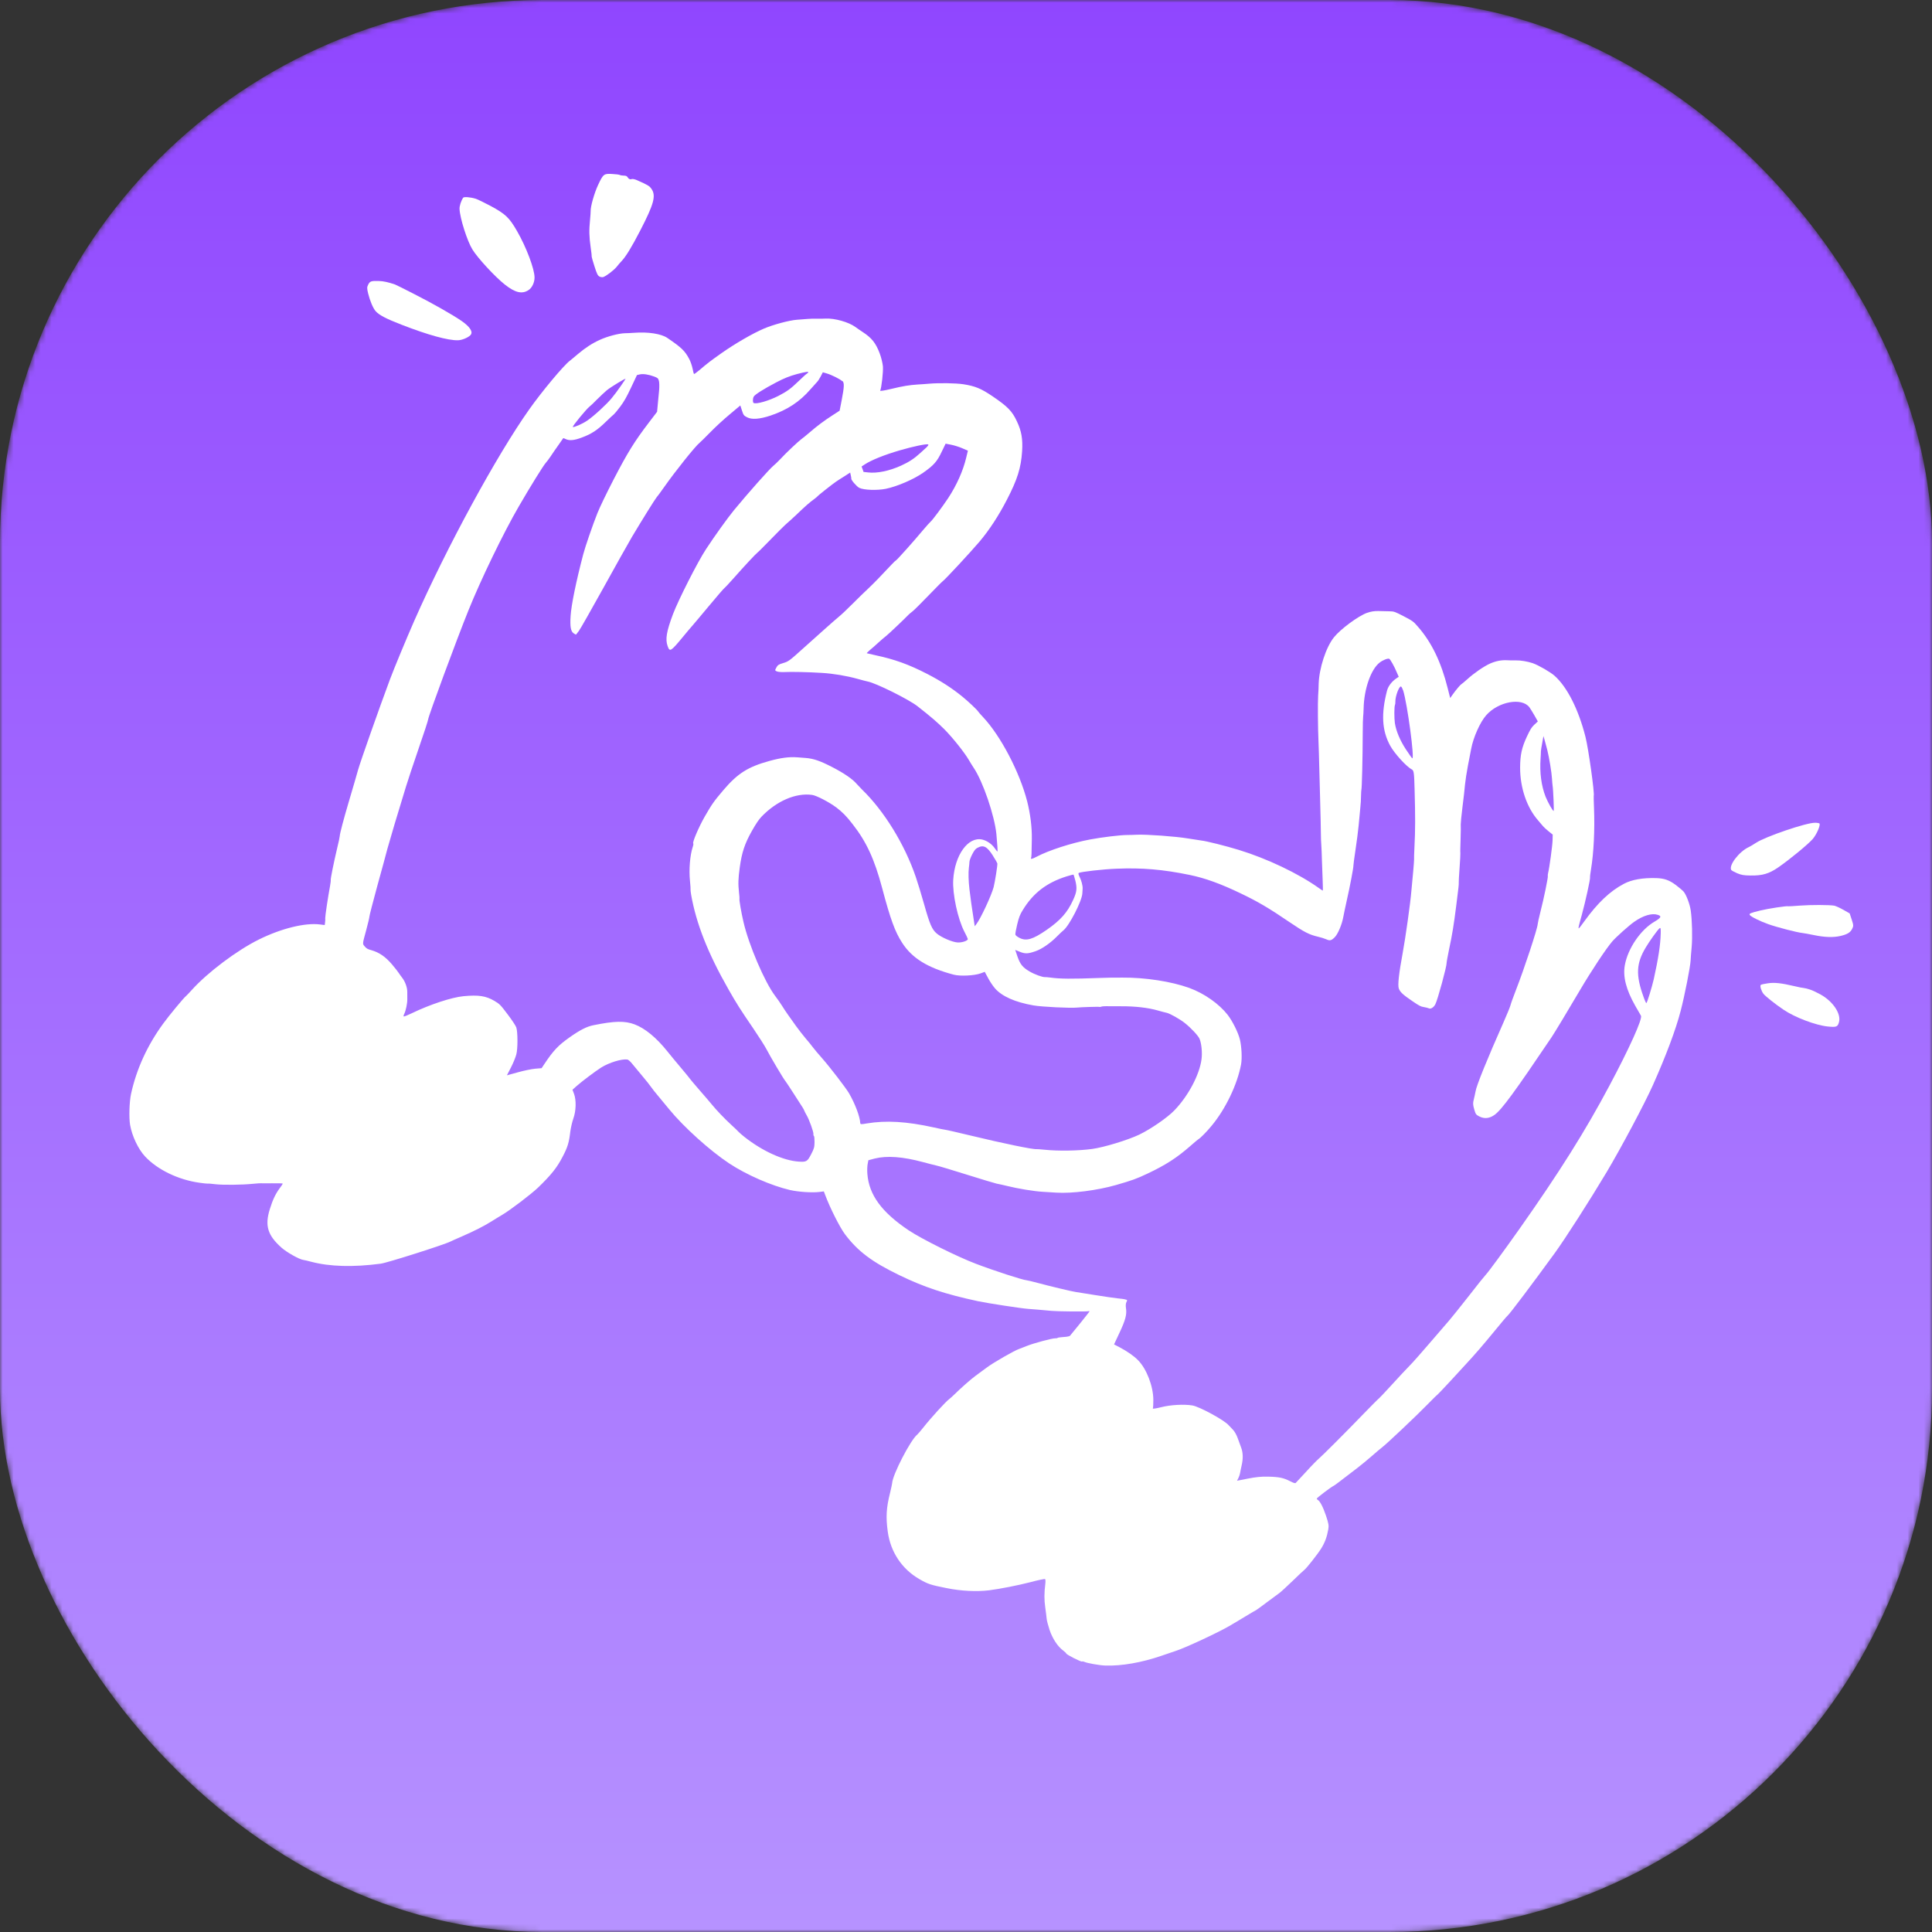 <svg width="356" height="356" viewBox="0 0 356 356" fill="none" xmlns="http://www.w3.org/2000/svg">
<rect x="0" y="0" width="356" height="356" fill="#333333" stroke="none"/>
<mask id="mask0_4_555" style="mask-type:alpha" maskUnits="userSpaceOnUse" x="0" y="0" width="356" height="356">
<rect width="356" height="356" rx="100" fill="url(#paint0_linear_4_555)"/>
</mask>
<g mask="url(#mask0_4_555)">
<rect width="356" height="356" rx="100" fill="url(#paint1_linear_4_555)"/>
</g>
<path d="M117.453 33.231C117.003 33.029 116.579 32.942 116.429 32.995C116.112 33.116 115.857 33 115.632 32.645C115.503 32.433 115.351 32.37 114.933 32.361C114.648 32.361 114.325 32.302 114.191 32.233C114.07 32.17 113.444 32.086 112.797 32.06C111.275 31.967 111.146 32.07 110.2 34.097C109.512 35.565 108.799 38.081 108.838 38.885C108.845 39.035 108.793 39.793 108.722 40.541C108.534 42.412 108.556 43.608 108.84 45.577C108.975 46.493 109.057 47.273 109.032 47.322C109.025 47.365 109.242 48.153 109.542 49.077C109.977 50.455 110.153 50.8 110.469 50.962C110.682 51.072 111.002 51.107 111.18 51.045C111.816 50.796 113.1 49.797 113.637 49.159C113.932 48.78 114.32 48.327 114.49 48.161C115.277 47.351 116.363 45.604 117.992 42.445C120.495 37.591 120.908 36.074 120.056 34.819C119.666 34.264 119.429 34.111 117.438 33.23" fill="white"/>
<path d="M154.042 148.734C155.259 149.67 155.956 150.375 157.096 151.848C159.654 155.105 161.136 158.315 162.567 163.698C164.076 169.391 164.924 171.697 166.217 173.694C168.04 176.557 170.931 178.332 175.745 179.6C176.946 179.912 179.543 179.782 180.719 179.351L181.453 179.076L182.074 180.227C182.403 180.857 182.988 181.721 183.347 182.129C184.643 183.597 187.011 184.657 190.415 185.259C191.907 185.528 197.345 185.795 198.508 185.657C199.224 185.58 202.469 185.477 202.591 185.54C202.645 185.568 202.798 185.555 202.931 185.492C203.075 185.436 203.47 185.401 203.797 185.408C204.136 185.406 205.405 185.422 206.637 185.419C209.165 185.408 211.567 185.686 213.282 186.178C213.925 186.363 214.696 186.569 214.988 186.627C215.595 186.763 217.407 187.783 218.312 188.503C219.438 189.391 220.793 190.836 221.033 191.414C221.399 192.271 221.563 194.01 221.395 195.215C221.011 198.078 218.935 201.983 216.371 204.629C215.101 205.943 212.045 208.051 209.917 209.076C207.798 210.082 203.41 211.418 201.251 211.712C198.648 212.062 194.967 212.117 192.458 211.853C191.758 211.777 191.086 211.738 190.982 211.746C190.413 211.836 184.781 210.678 178.826 209.237C176.445 208.663 174.333 208.181 174.152 208.172C173.975 208.158 173.042 207.969 172.1 207.752C167.052 206.641 163.276 206.416 159.707 207.013C158.69 207.196 158.544 207.182 158.513 206.943C158.455 205.744 157.561 203.376 156.43 201.424C155.864 200.463 152.959 196.673 151.461 194.97C150.834 194.262 150.086 193.384 149.81 193.011C149.549 192.638 148.91 191.878 148.422 191.303C147.94 190.731 147.173 189.743 146.71 189.105C146.247 188.466 145.595 187.538 145.247 187.051C144.892 186.56 144.382 185.789 144.107 185.34C143.831 184.89 143.242 184.048 142.797 183.465C140.891 180.928 137.971 174.123 136.994 169.874C136.582 168.123 136.18 165.77 136.259 165.619C136.277 165.582 136.25 165.083 136.178 164.508C135.997 162.861 136.024 161.929 136.316 159.796C136.696 157.061 137.227 155.451 138.558 153.092C139.312 151.766 139.82 151.005 140.334 150.47C143.127 147.573 146.671 146.056 149.646 146.475C150.434 146.574 152.848 147.842 154.02 148.731M182.959 157.68C183.403 158.355 183.758 159.008 183.776 159.094C183.83 159.421 183.355 162.384 183.098 163.45C182.703 164.962 180.683 169.311 179.915 170.277L179.608 170.679L179.323 168.787C179.034 166.961 178.933 166.247 178.641 163.905C178.455 162.371 178.42 160.815 178.526 159.924C178.586 159.509 178.632 159.002 178.638 158.797C178.637 158.604 178.852 157.993 179.131 157.452C179.51 156.717 179.728 156.429 180.079 156.241C181.205 155.622 181.862 155.945 182.971 157.686M198.124 162.156C198.505 163.698 198.433 164.33 197.722 165.871C196.691 168.139 195.398 169.587 192.885 171.329C190.313 173.109 189.108 173.464 187.856 172.819C187.419 172.593 187.128 172.366 187.097 172.204C187.071 172.06 187.216 171.227 187.432 170.346C187.76 168.993 187.937 168.546 188.461 167.693C190.387 164.541 192.862 162.649 196.53 161.488C197.19 161.282 197.773 161.137 197.803 161.167C197.845 161.189 197.986 161.631 198.114 162.159M306.006 172.09C305.963 174.067 305.57 176.649 304.728 180.444C304.41 181.85 303.502 184.803 303.364 184.848C303.309 184.85 303.053 184.303 302.814 183.603C301.39 179.638 301.499 177.503 303.266 174.569C303.938 173.431 305.363 171.443 305.756 171.084C306.003 170.873 306.035 171.005 306.012 172.093M114.376 71.143C113.887 71.868 113.144 72.846 112.738 73.336C111.837 74.456 109.406 76.694 108.195 77.507C107.334 78.102 105.767 78.785 105.554 78.675C105.396 78.594 108.063 75.347 108.643 74.908C108.794 74.809 109.4 74.23 110.004 73.611C110.62 72.998 111.437 72.235 111.82 71.909C112.49 71.355 115.223 69.68 115.264 69.809C115.27 69.828 114.871 70.437 114.376 71.143ZM170.945 82.184C170.836 82.335 170.626 82.535 170.493 82.643C170.366 82.755 169.93 83.137 169.538 83.511C168.455 84.507 167.481 85.143 166.015 85.809C163.841 86.788 161.604 87.249 159.952 87.051L159.122 86.961L158.945 86.454L158.762 85.96L159.344 85.576C160.525 84.793 162.943 83.817 165.759 82.993C168.312 82.249 170.749 81.744 171.04 81.895C171.095 81.923 171.054 82.063 170.939 82.196M258.551 127.213C259.33 129.714 260.706 139.975 260.226 139.727C260.159 139.693 259.63 138.959 259.063 138.09C257.977 136.438 257.253 134.71 257.024 133.231C256.895 132.334 256.9 130.176 257.044 129.896C257.091 129.805 257.128 129.539 257.116 129.295C257.089 128.304 257.835 126.335 258.169 126.508C258.26 126.555 258.43 126.881 258.542 127.216M148.93 68.638C148.911 68.674 148.791 68.774 148.658 68.867C148.52 68.942 147.849 69.557 147.171 70.215C145.726 71.615 145.047 72.111 143.459 72.938C141.672 73.854 139.377 74.516 138.873 74.256C138.684 74.159 138.684 73.474 138.881 73.092C139.078 72.709 140.721 71.672 143.029 70.463C144.435 69.719 145.483 69.298 146.832 68.933C148.485 68.501 149.034 68.422 148.924 68.635M155.245 70.203C155.591 70.574 155.564 71.283 155.103 73.683L154.714 75.674L153.42 76.514C151.851 77.528 150.568 78.481 149.202 79.668C148.627 80.156 147.926 80.74 147.639 80.939C147.04 81.383 144.844 83.45 143.713 84.674C143.254 85.145 142.738 85.655 142.515 85.818C141.833 86.365 137.939 90.74 135.247 94.005C134.068 95.442 131.688 98.76 130.101 101.18C128.549 103.532 124.998 110.553 124.015 113.145C122.8 116.379 122.572 117.807 123.021 119.054C123.419 120.175 123.583 120.082 125.867 117.322C126.55 116.49 127.289 115.61 127.512 115.371C127.735 115.133 129.113 113.475 130.593 111.708C132.068 109.923 133.386 108.411 133.512 108.33C133.638 108.249 134.413 107.403 135.247 106.471C137.086 104.382 139.184 102.134 139.517 101.875C139.656 101.77 140.297 101.154 140.913 100.511C142.793 98.566 144.867 96.498 145.098 96.348C145.206 96.273 145.964 95.579 146.78 94.816C148.359 93.292 149.236 92.529 150.066 91.934C150.344 91.724 150.609 91.507 150.635 91.459C150.707 91.319 153.405 89.188 154.077 88.735C154.379 88.537 155.07 88.078 155.64 87.734L156.657 87.074L156.772 87.595C156.845 87.871 156.873 88.146 156.866 88.189C156.775 88.396 157.835 89.635 158.327 89.889C159.141 90.308 161.604 90.394 163.216 90.072C165.325 89.637 168.331 88.342 170.092 87.12C172.072 85.726 172.67 85.058 173.537 83.213L174.243 81.754L175.237 81.944C175.789 82.052 176.706 82.332 177.283 82.584L178.348 83.041L178.041 84.321C177.467 86.747 176.284 89.398 174.71 91.793C173.648 93.391 171.804 95.863 171.489 96.115C171.35 96.221 170.715 96.931 170.063 97.703C168.424 99.672 165.318 103.146 165.124 103.238C165.038 103.271 164.658 103.62 164.301 104.013C162.488 105.962 160.986 107.503 159.997 108.438C159.384 108.999 158.09 110.27 157.094 111.263C156.118 112.244 154.996 113.303 154.631 113.592C154.267 113.881 153.027 114.972 151.871 116.006C150.715 117.04 148.956 118.617 147.957 119.51C145.416 121.798 145.301 121.885 144.264 122.196C143.463 122.437 143.306 122.548 143.053 123.01C142.768 123.532 142.774 123.55 143.157 123.717C143.376 123.815 144.005 123.862 144.54 123.838C145.739 123.765 149.016 123.839 151.444 123.992C153.549 124.116 156.032 124.535 158.015 125.089C158.792 125.313 159.642 125.528 159.886 125.577C161.432 125.875 167.472 128.882 169.064 130.134C171.616 132.135 172.768 133.136 174.021 134.39C175.507 135.879 177.74 138.677 178.527 140.044C178.769 140.454 179.168 141.113 179.417 141.48C181.128 144.008 183.265 150.301 183.602 153.705C183.771 155.599 183.858 156.89 183.8 156.914C183.763 156.926 183.537 156.648 183.294 156.3C182.769 155.529 181.872 154.912 181.003 154.703C178.394 154.111 175.924 157.528 175.646 162.122C175.488 164.709 176.479 169.32 177.694 171.661C178.041 172.301 178.317 172.928 178.334 173.03C178.361 173.336 177.292 173.707 176.461 173.663C175.496 173.612 173.48 172.749 172.612 172.016C171.735 171.272 171.328 170.331 170.303 166.696C169.788 164.861 169.083 162.56 168.747 161.586C166.674 155.526 162.895 149.401 158.806 145.446C158.471 145.112 158.057 144.676 157.879 144.469C157.105 143.554 155.55 142.483 153.345 141.346C151.14 140.209 149.932 139.778 148.408 139.661C148.051 139.638 147.345 139.574 146.838 139.543C145.43 139.44 143.859 139.638 141.776 140.217C137.795 141.316 135.918 142.51 133.265 145.625C131.543 147.652 131.161 148.2 129.87 150.449C128.773 152.352 127.519 155.305 127.744 155.421C127.799 155.449 127.758 155.751 127.644 156.077C127.139 157.608 126.922 160.25 127.141 162.347C127.228 163.161 127.265 163.864 127.244 163.907C127.218 163.956 127.28 164.387 127.357 164.896C128.293 170.193 130.438 175.637 134.207 182.257C135.75 184.975 136.425 186.023 138.791 189.489C139.814 190.993 140.924 192.734 141.252 193.365C141.923 194.673 144.429 198.895 144.701 199.174C144.797 199.285 145.517 200.364 146.279 201.557C147.059 202.759 147.778 203.899 147.913 204.099C148.03 204.29 148.171 204.54 148.212 204.668C148.241 204.776 148.432 205.151 148.633 205.493C149.097 206.263 149.939 208.612 149.885 208.969C149.862 209.119 149.9 209.269 149.967 209.303C150.046 209.344 150.094 209.846 150.09 210.436C150.075 211.405 150.014 211.627 149.478 212.666C148.773 214.033 148.604 214.138 147.184 214.044C144.346 213.864 140.446 212.091 137.15 209.476C136.699 209.113 136.218 208.703 136.103 208.567C135.989 208.431 135.403 207.868 134.807 207.322C133.58 206.213 131.912 204.452 131.144 203.495C130.87 203.146 129.867 201.99 128.936 200.918C128.004 199.845 127.212 198.906 127.158 198.817C127.116 198.734 126.373 197.82 125.508 196.797C124.65 195.777 123.499 194.399 122.97 193.726C120.944 191.197 118.85 189.471 116.915 188.75C115.135 188.086 113.248 188.12 109.374 188.907C108.133 189.151 106.927 189.759 104.972 191.135C102.859 192.622 101.964 193.567 100.244 196.157L99.799 196.827L98.617 196.925C97.981 196.981 96.537 197.275 95.43 197.588L93.405 198.144L94.154 196.692C94.564 195.896 95.009 194.81 95.141 194.286C95.423 193.247 95.415 190.19 95.139 189.324C95.048 189.039 94.334 187.948 93.549 186.92C92.214 185.14 92.063 185 91.098 184.426C89.519 183.504 88.207 183.304 85.413 183.563C83.255 183.765 79.219 185.09 75.928 186.684C75.141 187.063 74.462 187.335 74.395 187.301C74.328 187.267 74.371 187.05 74.49 186.819C74.778 186.26 75.071 184.842 75.052 184.133C75.038 183.803 75.042 183.213 75.047 182.8C75.064 181.978 74.647 180.832 74.075 180.122C73.879 179.875 73.618 179.502 73.489 179.305C73.36 179.092 72.795 178.37 72.216 177.687C71.017 176.284 69.905 175.518 68.455 175.093C67.745 174.904 67.551 174.789 67.222 174.412C66.77 173.886 66.759 174.042 67.493 171.337C67.811 170.17 68.063 169.085 68.068 168.91C68.061 168.73 68.716 166.222 69.501 163.328C70.298 160.44 71.151 157.326 71.379 156.421C71.792 154.904 73.391 149.522 74.809 144.939C75.115 143.913 76.166 140.771 77.125 137.974C78.098 135.177 78.887 132.738 78.892 132.564C78.921 131.986 84.066 118.059 86.29 112.538C88.584 106.823 92.792 98.142 95.588 93.331C97.76 89.583 100.134 85.755 100.586 85.265C100.779 85.057 101.161 84.539 101.451 84.111C101.728 83.678 102.363 82.759 102.858 82.069C103.347 81.375 103.764 80.775 103.776 80.75C103.795 80.714 103.954 80.765 104.142 80.862C104.883 81.244 105.749 81.175 107.211 80.622C109.017 79.954 110.096 79.234 111.668 77.691C112.346 77.033 112.992 76.436 113.112 76.352C113.227 76.265 113.748 75.641 114.273 74.951C115.017 73.942 115.432 73.226 116.29 71.4L117.37 69.111L117.885 68.992C118.498 68.847 119.499 68.994 120.53 69.38C121.194 69.63 121.272 69.701 121.407 70.155C121.498 70.441 121.507 71.199 121.459 71.843C121.4 72.482 121.284 73.66 121.213 74.439L121.079 75.877L119.581 77.842C116.88 81.379 115.619 83.436 113.098 88.296C111.703 90.999 110.529 93.439 110.072 94.579C109.217 96.73 107.815 100.791 107.474 102.122C106.148 107.168 105.269 111.483 105.143 113.502C105.014 115.481 105.168 116.36 105.735 116.722C105.947 116.862 106.136 116.959 106.154 116.923C106.167 116.899 106.391 116.599 106.667 116.257C106.928 115.915 108.935 112.381 111.134 108.416C113.323 104.439 115.725 100.171 116.456 98.918C118.242 95.917 120.778 91.849 120.982 91.647C121.078 91.565 121.713 90.693 122.391 89.736C124.427 86.832 128.169 82.156 128.919 81.582C129.058 81.476 129.918 80.628 130.841 79.689C131.749 78.75 133.375 77.251 134.459 76.356L136.415 74.712L136.715 75.635C136.992 76.501 137.064 76.585 137.678 76.901C138.54 77.346 139.978 77.242 141.965 76.582C145.062 75.541 147.355 74.032 149.356 71.719C149.809 71.199 150.317 70.63 150.494 70.452C150.683 70.28 151.007 69.786 151.22 69.373L151.618 68.601L152.321 68.803C153.232 69.065 154.86 69.889 155.201 70.242M285.108 138.186C285.457 139.566 285.926 142.446 285.977 143.48C286.002 143.923 286.047 144.492 286.084 144.734C286.212 145.47 286.364 149.409 286.291 149.433C286.134 149.483 285.237 147.882 284.798 146.809C284.016 144.806 283.686 142.375 283.874 139.758C283.909 139.199 283.944 138.609 283.937 138.428C283.942 138.254 284.049 137.556 284.183 136.879L284.403 135.631L284.623 136.383C284.734 136.794 284.953 137.607 285.108 138.186ZM281.804 130.307C281.981 130.544 282.401 131.238 282.748 131.832L283.37 132.937L282.723 133.534C282.191 134.044 281.998 134.36 281.348 135.74C280.402 137.767 280.119 139.105 280.103 141.419C280.096 145.146 281.325 148.771 283.408 151.16C283.622 151.401 283.986 151.828 284.212 152.106C284.438 152.384 284.961 152.876 285.366 153.193L286.108 153.783L286.086 154.81C286.058 155.849 285.499 159.93 285.267 160.841C285.203 161.1 285.185 161.359 285.208 161.418C285.295 161.578 284.468 165.627 283.851 168.001C283.575 169.089 283.348 170.125 283.342 170.299C283.301 171.124 280.855 178.553 279.32 182.468C278.868 183.642 278.415 184.878 278.328 185.24C278.232 185.591 277.649 187.02 277.032 188.41C274.116 194.973 272.032 200.089 271.89 201.123C271.818 201.486 271.682 202.154 271.566 202.602C271.387 203.248 271.41 203.591 271.644 204.404C271.92 205.33 271.968 205.401 272.594 205.724C273.523 206.203 274.469 206.099 275.413 205.417C276.74 204.44 279.088 201.229 285.894 191.134C286.461 190.288 288.912 186.223 291.086 182.53C293.259 178.836 295.964 174.771 297.093 173.461C297.825 172.624 300.178 170.522 301.115 169.868C302.762 168.702 304.373 168.218 305.454 168.568C306.237 168.81 306.105 169.096 304.876 169.823C302.308 171.313 299.941 174.784 299.398 177.865C299.017 179.975 299.653 182.395 301.313 185.32C301.825 186.192 302.288 187.023 302.372 187.158C302.695 187.71 300.237 193.163 296.561 200.05C292.135 208.38 287.347 215.994 280.005 226.412C277.064 230.578 274.187 234.486 273.738 234.939C273.568 235.105 272.168 236.836 270.661 238.789C269.139 240.726 267.53 242.742 267.077 243.262C266.624 243.782 265.052 245.594 263.59 247.309C262.117 249.017 260.659 250.68 260.356 251.001C258.869 252.541 257.809 253.686 256.117 255.536C255.106 256.645 254.186 257.609 254.085 257.687C253.964 257.756 252.664 259.07 251.187 260.592C247.656 264.247 243.669 268.22 243.011 268.78C242.714 269.027 241.655 270.096 240.682 271.178C239.69 272.251 238.819 273.194 238.748 273.257C238.646 273.351 238.318 273.243 237.734 272.942C236.513 272.312 235.724 272.143 233.71 272.097C232.503 272.051 231.346 272.177 229.957 272.453L227.938 272.85L228.179 272.382C228.311 272.127 228.45 271.722 228.493 271.475C228.524 271.222 228.679 270.563 228.793 270.015C229.086 268.759 229.051 267.649 228.693 266.718C228.533 266.312 228.247 265.526 228.058 264.983C227.83 264.35 227.495 263.762 227.154 263.409C226.855 263.109 226.521 262.744 226.4 262.62C225.565 261.659 220.986 259.175 219.699 258.972C218.127 258.723 215.665 258.86 213.963 259.298C213.07 259.522 212.375 259.632 212.428 259.529C212.482 259.426 212.528 258.68 212.519 257.892C212.492 255.394 211.272 252.242 209.721 250.657C208.954 249.862 207.672 248.978 206.287 248.248L205.279 247.728L206.262 245.628C207.377 243.273 207.659 242.203 207.481 241.073C207.407 240.635 207.431 240.186 207.556 239.943C207.75 239.566 207.738 239.53 207.361 239.442C207.129 239.369 206.512 239.297 205.978 239.245C205.45 239.195 203.552 238.924 201.749 238.632C199.964 238.335 198.375 238.092 198.246 238.072C197.822 238.045 193.119 236.919 191.273 236.413C190.301 236.15 189.356 235.925 189.179 235.91C188.452 235.858 183.285 234.186 179.89 232.896C176.476 231.612 169.886 228.329 167.479 226.733C162.471 223.381 160.12 220.185 159.824 216.287C159.773 215.669 159.802 214.853 159.88 214.478L160.011 213.791L161.179 213.479C163.421 212.92 166.359 213.128 170.098 214.141C171.076 214.407 172.173 214.68 172.551 214.768C172.938 214.837 175.423 215.595 178.094 216.427C180.758 217.27 183.252 218.011 183.63 218.098C184.018 218.167 184.893 218.364 185.597 218.535C187.55 219.027 190.573 219.518 192.113 219.604C192.883 219.647 194.019 219.726 194.654 219.761C197.504 219.947 202.174 219.348 205.61 218.367C208.693 217.473 209.313 217.255 211.444 216.254C214.812 214.661 216.877 213.326 219.365 211.141C220.091 210.508 220.762 209.939 220.842 209.903C221.162 209.745 222.428 208.468 223.297 207.393C225.855 204.298 227.993 199.825 228.687 196.123C228.891 195.012 228.787 192.828 228.467 191.525C228.152 190.24 227.097 188.142 226.221 187.006C224.627 184.969 221.902 183.048 219.151 182.045C215.874 180.855 211.017 180.103 206.822 180.139C205.7 180.152 204.676 180.155 204.547 180.15C204.413 180.142 203.529 180.171 202.581 180.205C197.431 180.394 195.352 180.384 193.53 180.129C193.106 180.071 192.669 180.038 192.565 180.046C192.134 180.093 190.648 179.557 189.717 179.008C188.424 178.249 187.985 177.699 187.471 176.219L187.073 175.037L187.925 175.384C188.901 175.772 189.412 175.767 190.849 175.262C191.976 174.866 193.539 173.804 194.778 172.535C195.273 172.037 195.793 171.551 195.928 171.452C197.012 170.619 199.381 165.996 199.438 164.618C199.443 164.444 199.46 164.053 199.491 163.769C199.526 163.21 199.269 162.216 198.854 161.41C198.72 161.148 198.684 160.891 198.773 160.853C199.154 160.634 203.266 160.163 205.759 160.072C210.405 159.876 214.274 160.203 219.21 161.218C222.04 161.801 224.94 162.843 228.708 164.663C231.786 166.136 233.817 167.329 237.675 169.957C240.331 171.757 241.26 172.237 242.876 172.608C243.372 172.719 244.055 172.932 244.386 173.08C245.061 173.397 245.358 173.312 245.993 172.647C246.554 172.052 247.273 170.331 247.512 169.016C247.62 168.419 247.919 167.019 248.165 165.916C248.741 163.398 249.429 159.738 249.386 159.508C249.369 159.407 249.541 158.134 249.761 156.664C249.993 155.199 250.248 153.139 250.353 152.086C250.446 151.026 250.577 149.594 250.653 148.895C250.729 148.196 250.8 147.179 250.791 146.628C250.801 146.087 250.831 145.611 250.85 145.574C250.954 145.374 251.089 139.729 251.105 134.954C251.108 133.548 251.146 132.237 251.182 132.033C251.212 131.841 251.251 131.153 251.268 130.524C251.343 126.948 252.617 123.329 254.216 122.093C254.809 121.63 255.737 121.262 255.992 121.394C256.193 121.497 256.955 122.852 257.364 123.863L257.736 124.708L257.323 124.987C256.45 125.575 255.804 126.426 255.582 127.258C254.468 131.567 254.647 134.62 256.159 137.399C256.957 138.849 259.149 141.264 260.157 141.784C260.516 141.969 260.584 142.419 260.659 145.419C260.802 150.361 260.796 153.057 260.636 156.036C260.572 157.233 260.547 158.297 260.564 158.398C260.575 158.48 260.505 159.421 260.412 160.481C260.308 161.534 260.165 163.183 260.07 164.142C259.882 166.46 258.99 172.767 258.449 175.711C257.774 179.331 257.532 181.529 257.745 182.131C257.99 182.803 258.464 183.255 260.268 184.485C261.556 185.358 261.781 185.473 262.37 185.569C262.727 185.623 263.147 185.732 263.275 185.798C263.633 185.983 264.179 185.641 264.486 185.046C264.915 184.213 266.594 178.05 266.562 177.426C266.555 177.276 266.764 176.154 267.015 174.922C267.589 172.273 267.901 170.326 268.333 166.88C268.509 165.464 268.687 163.971 268.741 163.569C268.789 163.147 268.819 162.732 268.798 162.637C268.781 162.536 268.842 161.314 268.948 159.93C269.048 158.528 269.116 157.294 269.093 157.205C269.063 157.098 269.084 155.955 269.134 154.65C269.177 153.358 269.187 152.132 269.162 151.927C269.149 151.728 269.283 150.29 269.48 148.73C269.677 147.17 269.896 145.314 269.947 144.587C270.018 143.87 270.251 142.299 270.483 141.103C270.722 139.896 270.99 138.496 271.088 137.977C271.481 135.873 272.73 133.064 273.849 131.803C276.061 129.275 280.415 128.468 281.816 130.328M282.459 122.208C281.42 121.865 280.2 121.666 279.298 121.685C278.867 121.701 278.164 121.693 277.727 121.66C276.624 121.606 275.659 121.793 274.546 122.28C273.424 122.786 271.58 124.05 270.34 125.187C269.839 125.636 269.367 126.03 269.274 126.075C269.087 126.171 268.27 127.142 267.654 128.008L267.219 128.629L266.758 126.808C265.556 121.996 263.78 118.312 261.23 115.428C260.432 114.501 260.304 114.42 258.658 113.555C257.012 112.706 256.884 112.656 256.016 112.639C255.512 112.632 254.601 112.609 254.002 112.592C253.275 112.571 252.57 112.684 251.892 112.926C250.28 113.502 246.981 115.946 245.798 117.436C244.329 119.27 243.073 123.136 242.985 126.021C242.985 126.513 242.939 127.482 242.887 128.193C242.805 129.397 242.844 134.316 242.948 136.5C242.969 137.041 243.014 138.103 243.029 138.864C243.056 139.632 243.139 143.02 243.228 146.411C243.329 149.809 243.392 153.072 243.394 153.695C243.401 154.307 243.423 155.233 243.472 155.735C243.515 156.234 243.557 157.494 243.584 158.515C243.611 159.537 243.675 161.216 243.721 162.231C243.76 163.259 243.78 164.1 243.743 164.112C243.713 164.111 243.355 163.881 242.952 163.588C239.255 160.959 233.478 158.202 228.271 156.609C225.862 155.866 222.202 154.955 221.35 154.877C221.179 154.851 220.05 154.684 218.857 154.492C216.643 154.118 211.237 153.73 209.527 153.809C209.007 153.833 208.199 153.863 207.732 153.86C206.487 153.857 203.043 154.272 200.861 154.685C197.429 155.33 193.249 156.681 190.984 157.881C190.202 158.294 189.844 158.362 189.994 158.071C190.066 157.931 190.096 157.293 190.13 154.542C190.16 152.427 189.854 149.947 189.272 147.662C187.89 142.273 184.385 135.59 181.148 132.144C180.698 131.674 180.3 131.207 180.247 131.118C180.094 130.831 178.384 129.211 177.292 128.332C175.406 126.799 173.359 125.474 170.863 124.186C167.485 122.444 164.862 121.491 161.34 120.744C160.496 120.562 159.755 120.388 159.719 120.369C159.682 120.35 159.93 120.094 160.264 119.804C160.604 119.533 161.318 118.91 161.837 118.424C162.369 117.944 163.012 117.384 163.308 117.167C163.737 116.827 166.586 114.136 167.392 113.29C167.537 113.142 167.893 112.841 168.167 112.637C168.451 112.414 169.758 111.119 171.071 109.751C172.396 108.388 173.564 107.199 173.69 107.118C174.084 106.875 178.94 101.635 180.498 99.793C182.263 97.712 184.015 95.031 185.503 92.146C187.477 88.349 188.136 86.22 188.339 83.157C188.478 80.906 188.236 79.435 187.378 77.639C186.5 75.748 185.673 74.906 182.869 73.006C180.759 71.58 179.692 71.145 177.507 70.802C176.131 70.593 173.066 70.542 171.199 70.702C170.636 70.75 169.69 70.824 169.1 70.85C167.53 70.956 166.449 71.129 164.159 71.678C162.911 71.98 162.133 72.087 162.189 71.977C162.43 71.509 162.768 68.499 162.691 67.514C162.641 66.927 162.376 65.844 162.089 65.088C161.367 63.193 160.626 62.273 158.995 61.201C158.613 60.958 157.998 60.525 157.616 60.251C156.371 59.34 153.785 58.614 152.099 58.706C151.735 58.726 151.02 58.741 150.521 58.723C150.023 58.704 149.241 58.731 148.781 58.771C148.304 58.817 147.447 58.883 146.835 58.921C145.422 59.023 142.465 59.82 140.738 60.56C138.66 61.457 135.47 63.303 132.987 65.045C130.778 66.613 130.504 66.818 128.835 68.234C128.363 68.628 127.934 68.938 127.891 68.916C127.837 68.888 127.714 68.44 127.617 67.913C127.513 67.398 127.236 66.594 127.006 66.16C126.193 64.633 125.586 64.051 122.967 62.269C121.849 61.5 119.42 61.124 116.825 61.324C116.299 61.361 115.54 61.4 115.115 61.404C114.024 61.433 111.963 61.97 110.576 62.6C109.079 63.282 107.917 64.044 106.483 65.242C105.878 65.761 105.201 66.327 104.976 66.495C103.837 67.361 99.837 72.151 97.518 75.438C91.537 83.874 82.356 100.75 76.322 114.419C74.893 117.681 72.574 123.252 71.852 125.203C69.831 130.628 66.43 140.279 65.998 141.803C65.608 143.186 65.225 144.511 64.251 147.8C63.338 150.882 62.613 153.615 62.601 154.071C62.596 154.245 62.397 155.211 62.14 156.232C61.504 158.927 60.888 161.955 60.944 162.175C60.967 162.264 60.903 162.746 60.82 163.235C60.457 165.147 59.903 168.86 59.927 169.172C59.946 169.359 59.941 169.726 59.898 169.973L59.834 170.455L58.968 170.346C56.218 169.997 51.842 171.07 47.711 173.116C43.666 175.113 38.253 179.182 35.339 182.416C34.905 182.9 34.431 183.401 34.279 183.531C33.863 183.847 31.14 187.142 30.073 188.614C27.156 192.601 25.142 196.999 24.142 201.59C23.831 203.044 23.743 205.929 23.97 207.277C24.333 209.348 25.47 211.75 26.741 213.105C29.009 215.536 32.874 217.406 36.774 217.941C37.479 218.051 38.151 218.105 38.261 218.1C38.359 218.074 39.025 218.125 39.718 218.213C41.18 218.375 44.583 218.338 46.627 218.132C47.386 218.062 48.035 218.012 48.078 218.034C48.102 218.046 49.013 218.055 50.098 218.038C51.196 218.027 52.094 218.044 52.106 218.096C52.118 218.133 51.884 218.497 51.58 218.894C50.774 219.963 50.25 221.084 49.718 222.802C48.775 225.838 49.306 227.611 51.855 229.887C52.81 230.749 55.184 232.081 55.883 232.157C56.084 232.184 56.752 232.336 57.352 232.499C60.74 233.401 65.107 233.523 70.169 232.849C71.4 232.684 81.992 229.311 83.01 228.767C83.192 228.668 84.139 228.249 85.107 227.833C87.434 226.811 89.117 225.964 90.558 225.062C91.212 224.645 92.114 224.103 92.545 223.848C93.962 223.025 97.903 220.021 99.135 218.841C101.586 216.475 102.642 215.143 103.691 213.108C104.59 211.395 104.855 210.524 105.084 208.543C105.179 207.838 105.418 206.747 105.647 206.111C106.153 204.711 106.208 202.74 105.78 201.573L105.487 200.799L106.269 200.102C107.23 199.252 109.705 197.391 110.759 196.719C112.247 195.787 114.546 195.088 115.602 195.233C115.76 195.253 116.123 195.564 116.443 195.959C116.753 196.342 117.581 197.346 118.292 198.189C119.015 199.039 119.77 199.99 119.977 200.304C120.196 200.625 120.768 201.35 121.262 201.928C121.75 202.518 122.687 203.64 123.337 204.437C125.977 207.667 130.808 212.02 134.367 214.378C137.581 216.497 142.124 218.471 145.574 219.281C147.111 219.628 149.585 219.796 150.926 219.642L151.804 219.534L152.062 220.213C152.919 222.531 154.76 226.18 155.686 227.411C158.073 230.581 160.675 232.53 165.734 234.978C170.301 237.187 174.11 238.451 180.201 239.763C181.96 240.139 188.404 241.125 189.468 241.181C190.1 241.222 191.877 241.37 193.77 241.547C194.906 241.656 200.035 241.701 200.486 241.618C200.679 241.572 200.782 241.595 200.735 241.686C200.651 241.85 197.418 245.866 197.164 246.135C197.08 246.238 196.535 246.341 195.969 246.364C195.394 246.406 194.907 246.47 194.879 246.525C194.851 246.58 194.667 246.608 194.468 246.605C193.934 246.568 190.431 247.515 189.196 248.016C188.621 248.25 187.985 248.499 187.779 248.57C186.972 248.823 183.006 251.099 181.846 251.978C181.167 252.474 180.223 253.171 179.726 253.538C178.856 254.181 177.119 255.715 175.831 256.974C175.469 257.318 175.076 257.692 174.929 257.785C174.25 258.281 171.5 261.3 170.068 263.123C169.627 263.68 169.144 264.23 169.017 264.342C167.794 265.311 164.452 271.762 164.389 273.314C164.372 273.482 164.21 274.244 164.029 274.997C163.309 277.825 163.211 279.551 163.589 282.276C164.108 285.997 166.2 289.129 169.42 290.982C170.98 291.879 171.449 292.044 174.379 292.625C177.093 293.178 179.944 293.318 182.249 293.038C184.267 292.779 187.543 292.138 189.91 291.529C191.278 291.158 192.48 290.916 192.559 290.957C192.65 291.004 192.669 291.399 192.615 291.832C192.407 293.547 192.398 294.758 192.603 296.194C192.722 297.009 192.832 297.943 192.859 298.249C192.879 298.567 193.125 299.493 193.392 300.316C193.926 301.921 194.907 303.419 195.928 304.153C196.206 304.359 196.457 304.603 196.468 304.671C196.475 304.882 199.203 306.258 199.384 306.159C199.464 306.108 199.663 306.141 199.821 306.223C200.27 306.455 202.631 306.872 203.692 306.904C206.689 306.997 210.375 306.352 213.973 305.116C214.992 304.765 216.22 304.352 216.669 304.199C218.292 303.69 224.454 300.824 226.481 299.638C227.244 299.202 228.636 298.366 229.57 297.794C230.515 297.228 231.369 296.722 231.455 296.69C231.547 296.645 232.448 296.002 233.451 295.235C234.466 294.474 235.515 293.708 235.786 293.509C236.058 293.311 237.119 292.328 238.183 291.308C239.229 290.294 240.179 289.392 240.305 289.311C240.694 289.05 242.784 286.398 243.442 285.345C244.113 284.268 244.508 283.219 244.755 281.816C244.88 281.111 244.824 280.743 244.323 279.255C243.789 277.68 243.222 276.587 242.809 276.374C242.73 276.334 242.646 276.229 242.631 276.137C242.63 276.005 245.281 273.996 245.724 273.794C245.887 273.732 246.578 273.212 250.069 270.528C250.794 269.972 251.999 268.978 252.756 268.315C253.526 267.643 254.391 266.905 254.694 266.676C255.601 265.991 261.197 260.687 262.975 258.85C263.895 257.917 264.724 257.084 264.844 257.015C264.959 256.928 266.012 255.825 267.196 254.544C268.379 253.262 269.694 251.818 270.14 251.34C271.723 249.642 273.308 247.806 275.404 245.249C276.565 243.818 277.623 242.572 277.762 242.466C278.16 242.156 282.307 236.651 286.541 230.828C288.485 228.132 292.791 221.424 296.056 215.971C298.723 211.486 303.018 203.427 304.569 199.958C306.962 194.602 308.809 189.679 309.686 186.278C310.435 183.395 311.463 178.165 311.521 176.98C311.531 176.632 311.618 175.523 311.714 174.519C311.877 172.665 311.797 169.555 311.547 167.788C311.373 166.591 310.719 164.861 310.233 164.296C310.019 164.055 309.375 163.515 308.806 163.083C307.549 162.15 306.666 161.848 305.144 161.802C302.687 161.734 300.668 162.085 299.234 162.853C296.674 164.193 294.363 166.393 291.927 169.774C291.438 170.468 290.991 171.037 290.93 171.052C290.791 171.096 290.837 170.873 291.494 168.497C292.118 166.212 293.058 161.975 292.991 161.671C292.962 161.564 293.05 160.901 293.169 160.178C293.665 157.189 293.881 152.893 293.717 148.841C293.665 147.675 293.65 146.691 293.668 146.654C293.863 146.278 292.698 137.963 292.15 135.789C290.869 130.729 288.775 126.573 286.428 124.501C285.651 123.816 283.457 122.554 282.443 122.208" fill="white"/>
<path d="M334.441 151.61C332.938 151.557 325.324 154.137 323.558 155.31C323.099 155.619 322.498 155.963 322.231 156.094C320.462 156.913 318.517 159.447 319.002 160.297C319.061 160.405 319.565 160.68 320.088 160.904C320.879 161.234 321.34 161.311 322.547 161.326C324.751 161.362 325.966 161.005 327.687 159.816C329.774 158.377 333.224 155.535 334.04 154.579C334.773 153.711 335.506 151.99 335.256 151.73C335.195 151.683 334.83 151.602 334.444 151.603" fill="white"/>
<path d="M87.61 36.61C86.724 36.33 85.469 36.229 85.341 36.432C84.942 37.042 84.643 37.979 84.679 38.536C84.761 40.24 86.091 44.417 87.047 45.964C87.996 47.523 91.193 50.986 92.985 52.403C94.932 53.953 96.224 54.25 97.424 53.43C98.04 53.026 98.499 52.032 98.498 51.154C98.517 49.611 96.972 45.522 95.282 42.597C93.843 40.094 93.157 39.44 90.391 37.944C89.225 37.328 87.979 36.716 87.613 36.604" fill="white"/>
<path d="M338.04 166.892C337.137 166.719 333.6 166.717 331.636 166.873C330.531 166.957 329.592 167.019 329.549 166.997C329.325 166.881 325.741 167.432 324.312 167.787C322.512 168.235 322.257 168.342 322.428 168.607C322.635 168.922 324.3 169.749 325.861 170.301C327.514 170.884 331.186 171.832 332.132 171.92C332.44 171.948 333.419 172.138 334.304 172.317C336.222 172.714 337.841 172.765 339.126 172.466C340.41 172.167 340.956 171.826 341.295 171.139C341.555 170.635 341.541 170.467 341.206 169.448L340.832 168.309L339.66 167.643C339.023 167.283 338.281 166.947 338.037 166.898" fill="white"/>
<path d="M333.523 182.344C333.091 182.198 332.588 182.069 332.408 182.061C332.225 182.058 331.413 181.902 330.587 181.699C328.201 181.137 326.952 181.008 325.752 181.189C325.139 181.273 324.551 181.4 324.455 181.481C324.254 181.647 324.53 182.574 324.939 183.123C325.309 183.583 327.122 185.033 328.659 186.064C330.757 187.485 334.563 188.917 336.782 189.147C338.385 189.304 338.61 189.228 338.856 188.362C339.3 186.846 337.791 184.552 335.505 183.273C334.855 182.908 333.962 182.478 333.523 182.344Z" fill="white"/>
<path d="M72.748 52.41C71.546 51.998 70.671 51.801 69.791 51.777C68.379 51.741 68.173 51.812 67.847 52.444C67.606 52.912 67.606 53.135 67.833 54.067C68.171 55.441 68.732 56.768 69.202 57.318C69.847 58.051 71.092 58.709 73.97 59.824C78.889 61.738 82.597 62.75 84.392 62.699C85.107 62.684 86.217 62.233 86.669 61.774C87.244 61.21 86.639 60.236 85.024 59.118C83.347 57.969 79.659 55.875 76.294 54.17C74.538 53.264 72.946 52.474 72.745 52.401" fill="white"/>
<defs>
<linearGradient id="paint0_linear_4_555" x1="-1.65143e-06" y1="10.982" x2="299.84" y2="399.358" gradientUnits="userSpaceOnUse">
<stop stop-color="#AD0068"/>
<stop offset="1" stop-color="#E52F7A"/>
</linearGradient>
<linearGradient id="paint1_linear_4_555" x1="178" y1="0" x2="178" y2="356" gradientUnits="userSpaceOnUse">
<stop stop-color="#9046FF"/>
<stop offset="1" stop-color="#B692FF"/>
</linearGradient>
</defs>
</svg>
